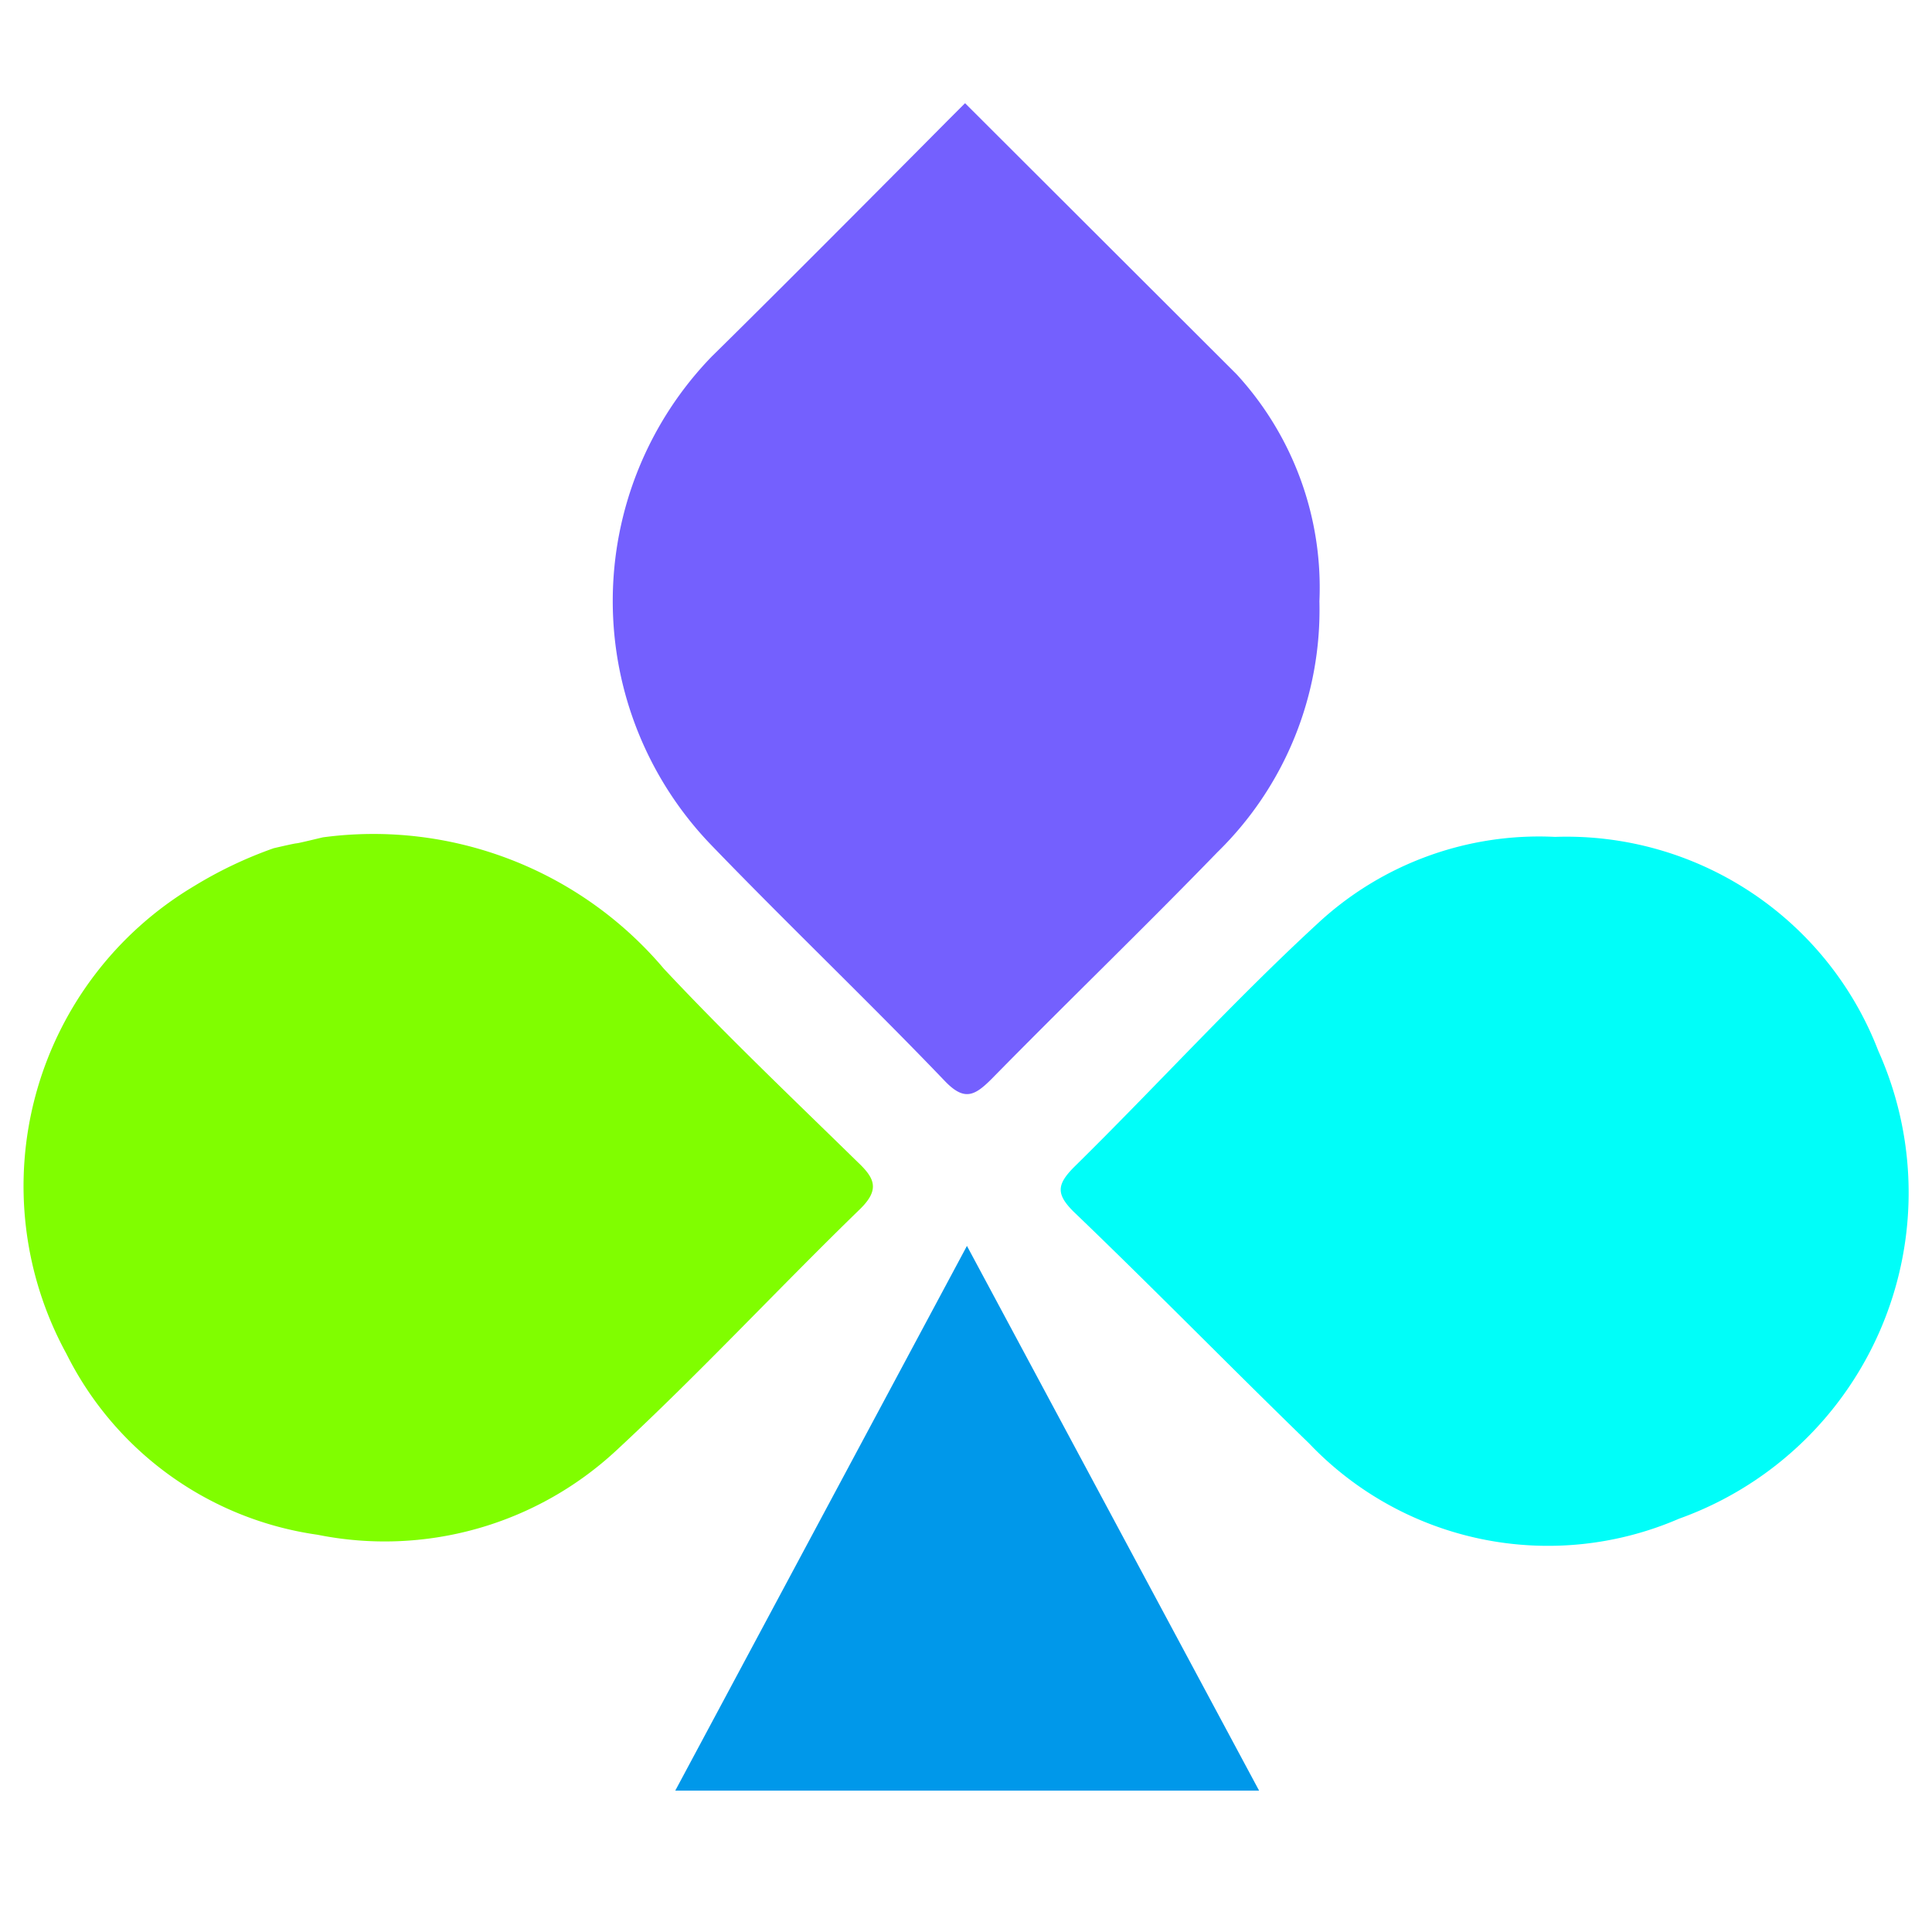 <svg id="Layer_1" data-name="Layer 1" xmlns="http://www.w3.org/2000/svg" viewBox="0 0 41 41"><defs><style>.cls-1{fill:#7460fe;}.cls-2{fill:#80fe00;}.cls-3{fill:#00fef9;}.cls-4{fill:#0098ea;}</style></defs><path class="cls-1" d="M20.48,2.19l-.38.38s-3.3,3.33-5,5a7.46,7.46,0,0,0,0,10.37c1.62,1.68,3.32,3.3,4.95,5,.42.44.64.31,1-.05,1.58-1.61,3.21-3.18,4.78-4.8A7.19,7.19,0,0,0,28,12.76a6.69,6.69,0,0,0-1.76-4.82"/><path class="cls-2" d="M6.85,17.77a8.07,8.07,0,0,1,7.24,2.79c1.32,1.41,2.72,2.74,4.11,4.1.36.34.48.58.05,1-1.74,1.69-3.39,3.47-5.17,5.12a7.22,7.22,0,0,1-6.34,1.79,7.06,7.06,0,0,1-5.33-3.84,7.41,7.41,0,0,1,2.7-9.92A8.89,8.89,0,0,1,5.81,18C6.68,17.8,5.89,18,6.85,17.77Z"/><path class="cls-3" d="M33,17.76a7.09,7.09,0,0,1,6.86,4.54,7.35,7.35,0,0,1-4.23,9.93,7,7,0,0,1-7.85-1.6c-1.67-1.62-3.3-3.29-5-4.92-.37-.37-.35-.57,0-.93,1.74-1.71,3.38-3.52,5.17-5.17A6.9,6.9,0,0,1,33,17.76Z"/><path class="cls-4" d="M14.33,38l6.19-11.56L26.72,38Z"/></svg>